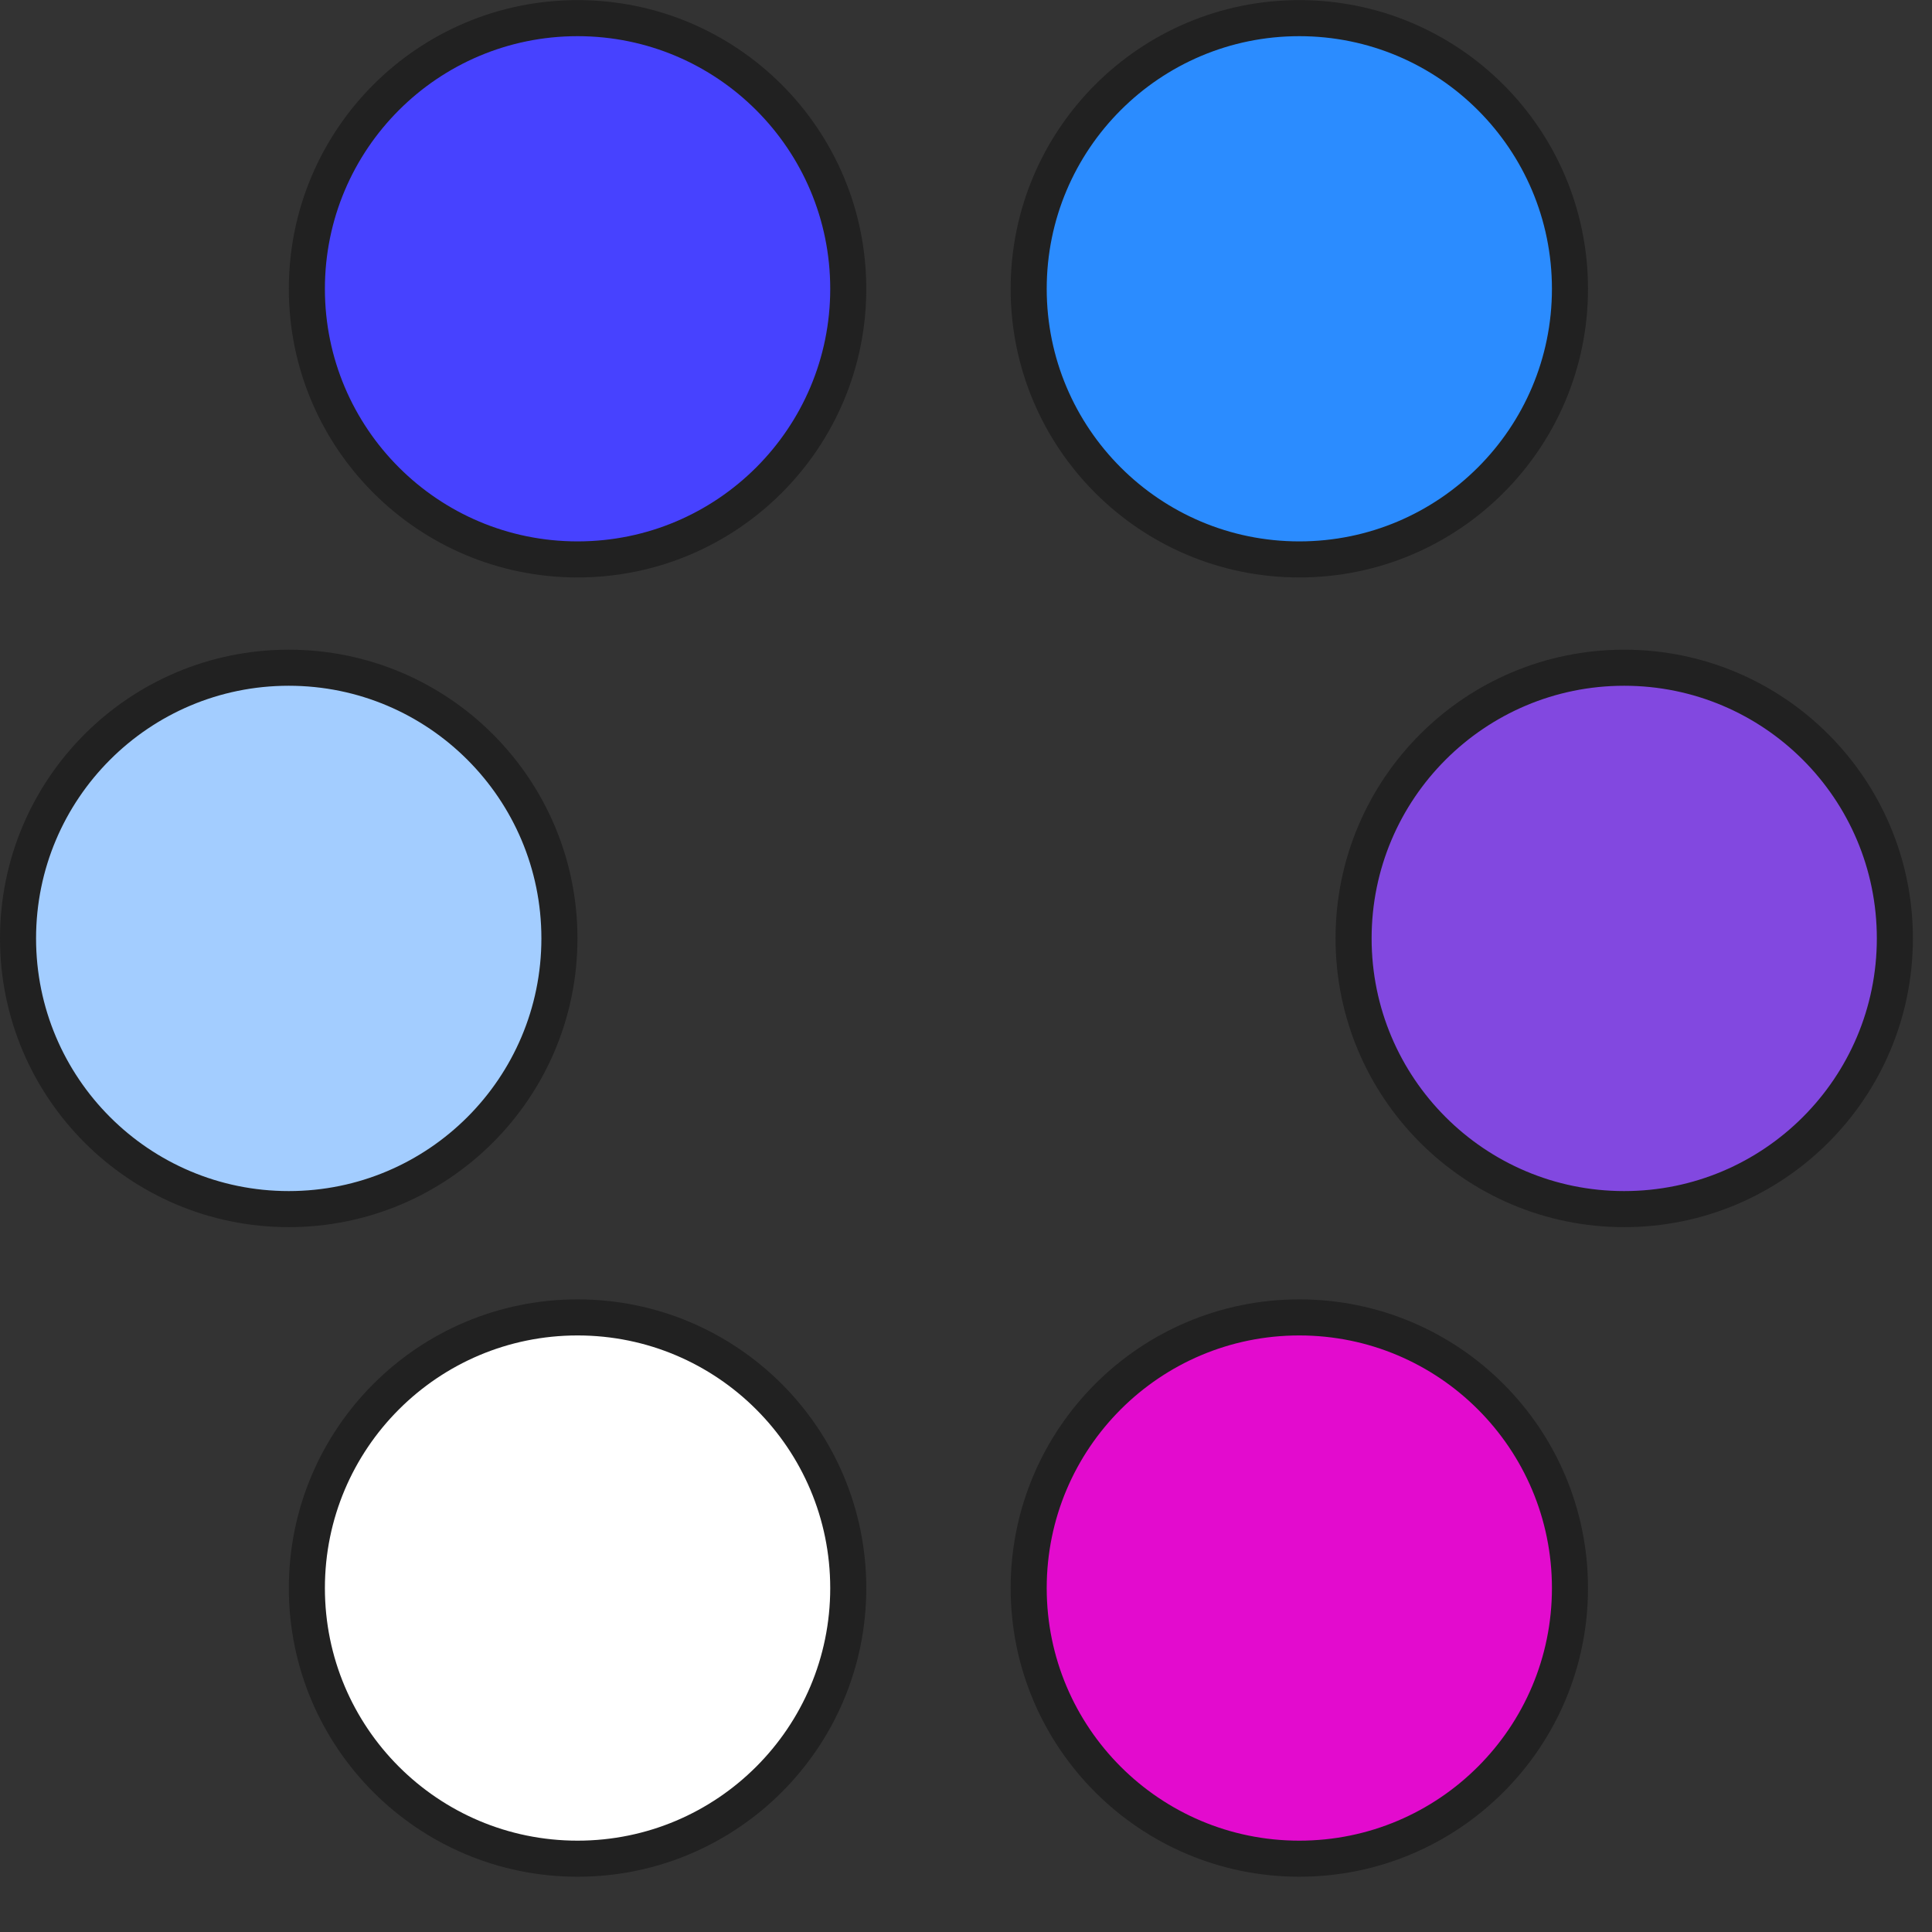 <svg xmlns="http://www.w3.org/2000/svg" version="1.1" xmlns:xlink="http://www.w3.org/1999/xlink" xmlns:svgjs="http://svgjs.dev/svgjs" width="18" height="18"><rect width="100%" height="100%" fill="#333333" stroke="none"/><svg width="18" height="18" viewBox="0 0 18 18" fill="none" xmlns="http://www.w3.org/2000/svg">
<path d="M7.903 2.691C7.903 4.083 6.774 5.212 5.381 5.212C3.988 5.212 2.859 4.083 2.859 2.691C2.859 1.298 3.988 0.169 5.381 0.169C6.774 0.169 7.903 1.298 7.903 2.691Z" fill="#4742FF" stroke="#212121" stroke-width="0.336"></path>
<path d="M14.627 2.691C14.627 4.083 13.498 5.212 12.105 5.212C10.713 5.212 9.584 4.083 9.584 2.691C9.584 1.298 10.713 0.169 12.105 0.169C13.498 0.169 14.627 1.298 14.627 2.691Z" fill="#2B8CFF" stroke="#212121" stroke-width="0.336"></path>
<path d="M7.903 14.796C7.903 16.188 6.774 17.317 5.381 17.317C3.988 17.317 2.859 16.188 2.859 14.796C2.859 13.403 3.988 12.274 5.381 12.274C6.774 12.274 7.903 13.403 7.903 14.796Z" fill="white" stroke="#212121" stroke-width="0.336"></path>
<path d="M14.627 14.796C14.627 16.188 13.498 17.317 12.105 17.317C10.713 17.317 9.584 16.188 9.584 14.796C9.584 13.403 10.713 12.274 12.105 12.274C13.498 12.274 14.627 13.403 14.627 14.796Z" fill="#E30BCE" stroke="#212121" stroke-width="0.336"></path>
<path d="M17.654 8.743C17.654 10.136 16.525 11.265 15.132 11.265C13.74 11.265 12.611 10.136 12.611 8.743C12.611 7.35 13.74 6.221 15.132 6.221C16.525 6.221 17.654 7.35 17.654 8.743Z" fill="#8248E0" stroke="#212121" stroke-width="0.336"></path>
<path d="M5.212 8.743C5.212 10.136 4.083 11.265 2.69 11.265C1.297 11.265 0.168 10.136 0.168 8.743C0.168 7.35 1.297 6.221 2.69 6.221C4.083 6.221 5.212 7.35 5.212 8.743Z" fill="#A3CDFF" stroke="#212121" stroke-width="0.336"></path>
</svg><style>@media (prefers-color-scheme: light) { :root { filter: none; } }
@media (prefers-color-scheme: dark) { :root { filter: none; } }
</style></svg>